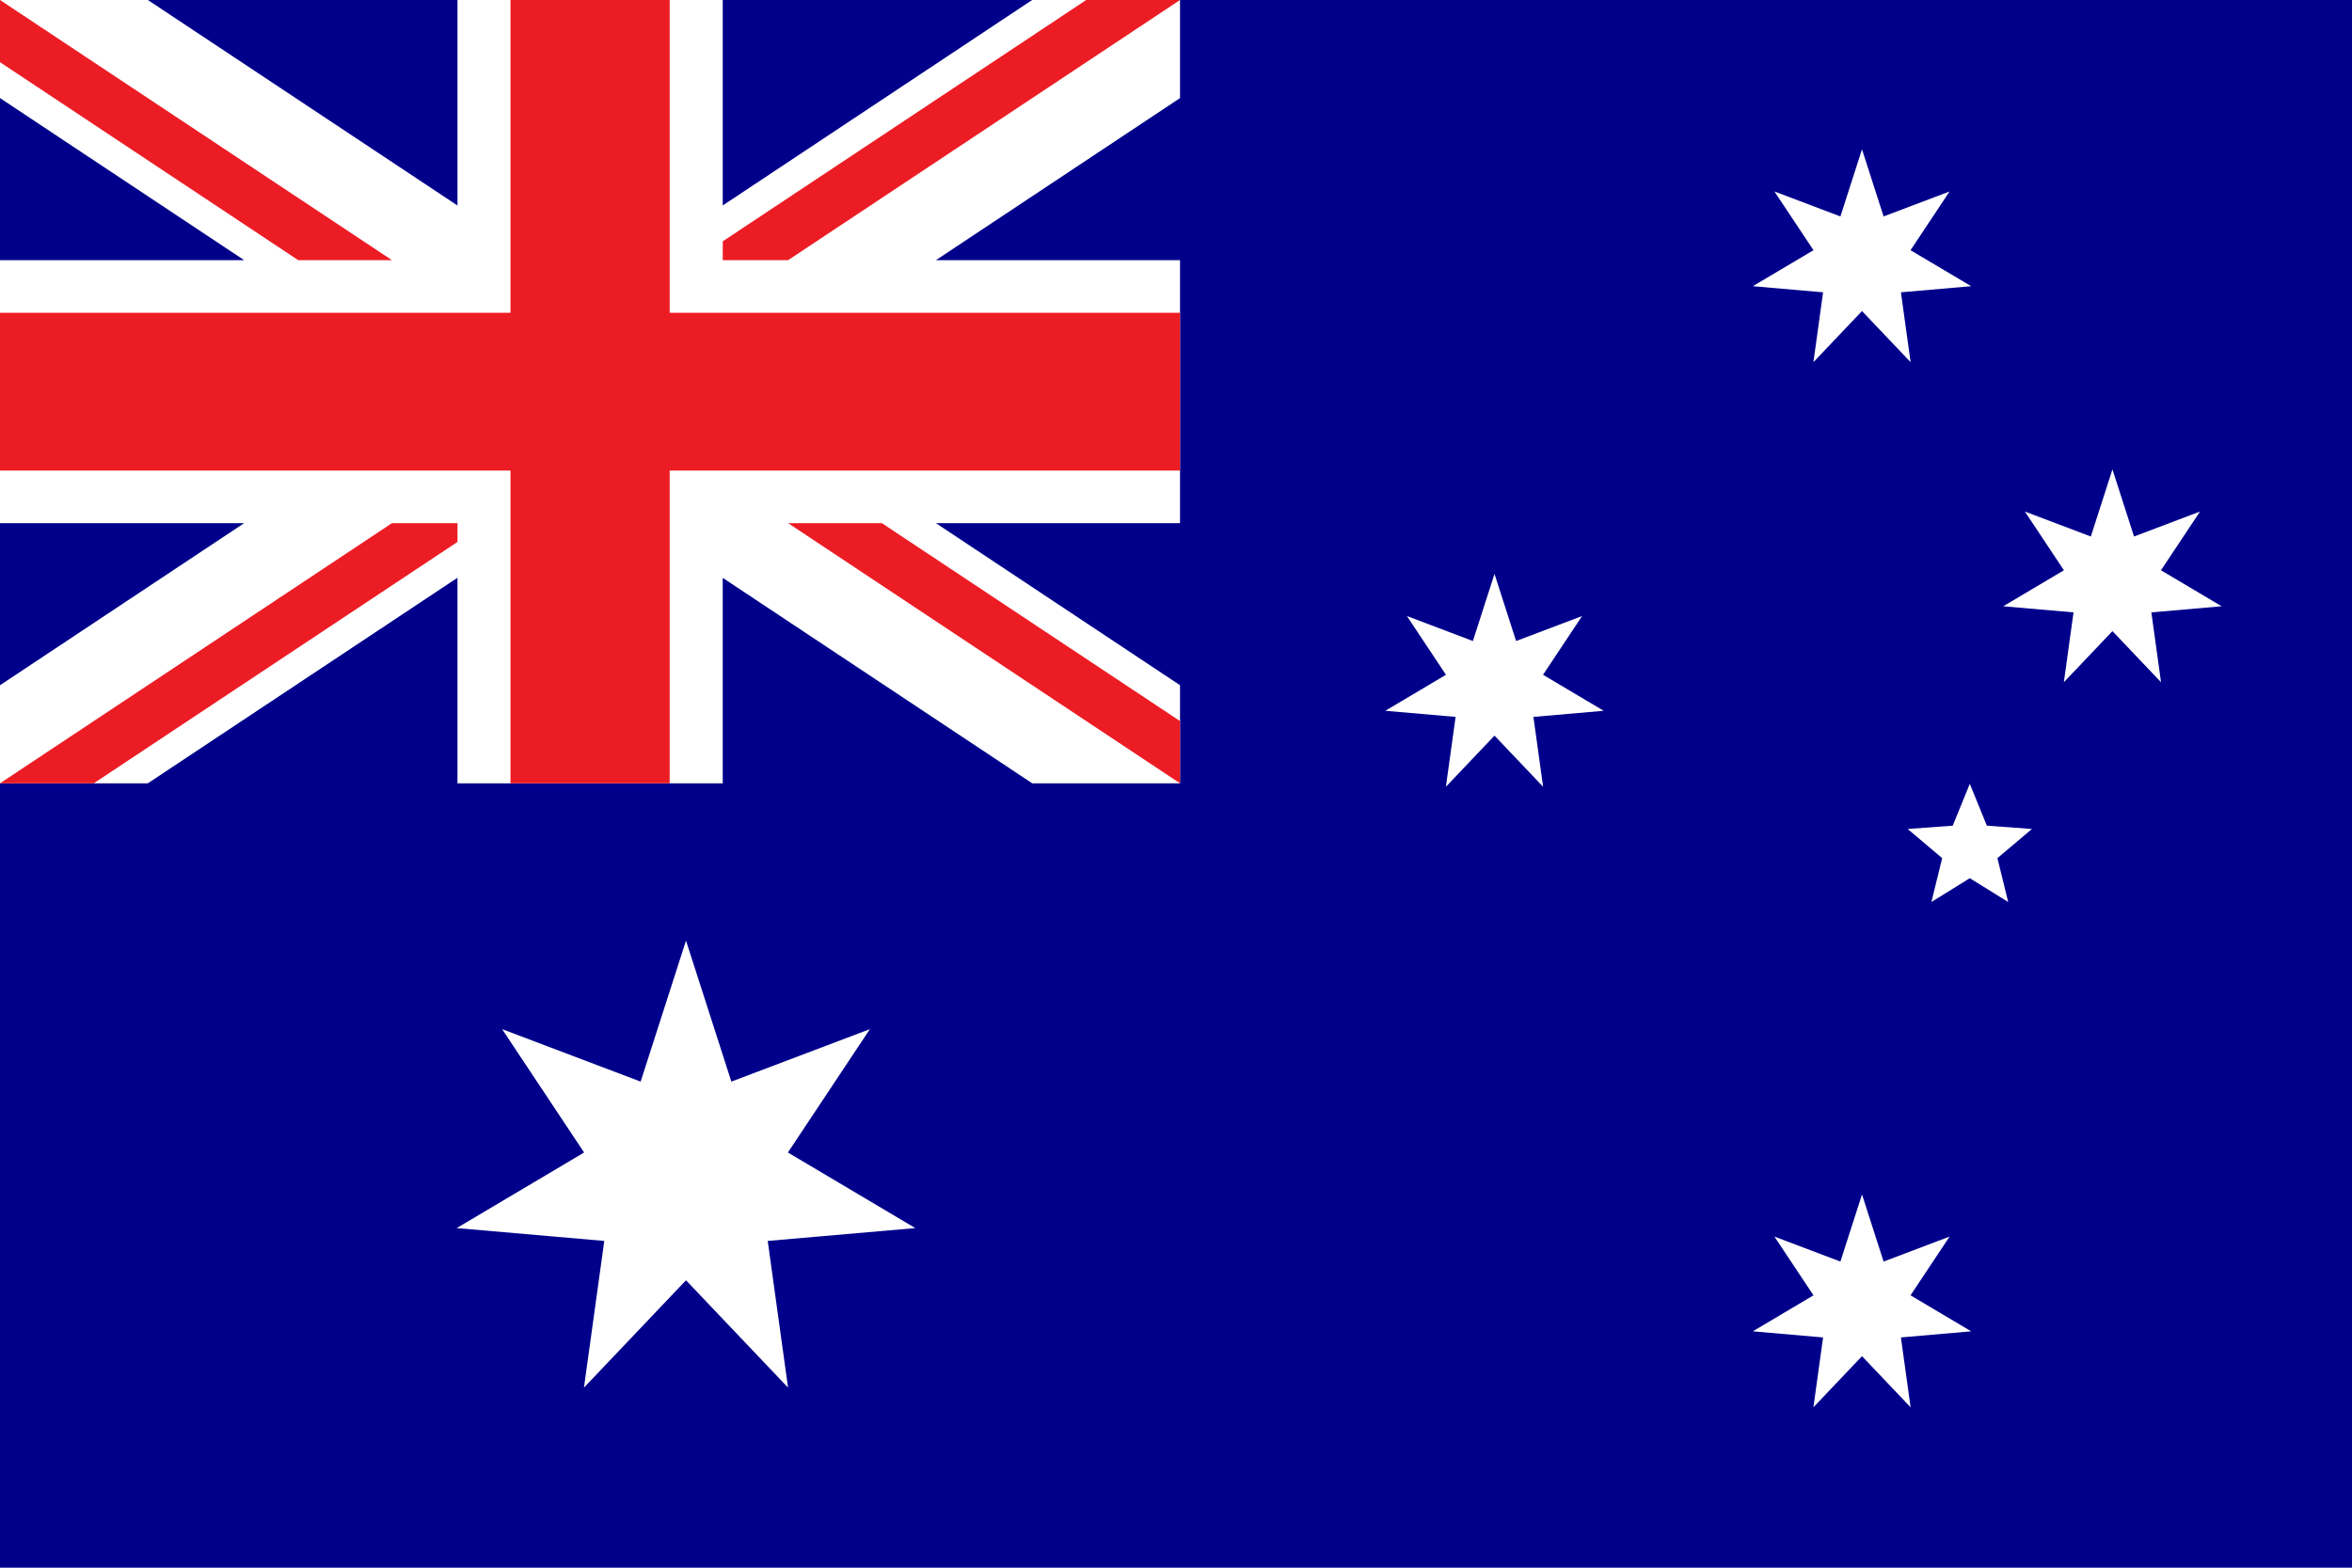 <?xml version="1.0" encoding="utf-8"?><svg xmlns="http://www.w3.org/2000/svg" viewBox="0 0 960 640"><path fill="#00008B" d="M0 0h960.12v640.08H0z"/><path fill="#FFF" d="M279.999 384l18.513 57.56 56.544-21.414-33.459 50.36 51.996 30.856-60.235 5.24 8.295 59.891L280 522.667l-41.652 43.826 8.295-59.891-60.235-5.24 51.996-30.856-33.458-50.36 56.543 21.414 18.51-57.56zM760 487.619l8.815 27.409 26.926-10.197-15.933 23.981 24.76 14.693-28.683 2.496 3.949 28.519L760 553.651l-19.835 20.87 3.949-28.519-28.683-2.496 24.76-14.693-15.933-23.981 26.925 10.197 8.817-27.41zM610 234.286l8.815 27.409 26.926-10.197-15.933 23.982 24.76 14.693-28.683 2.495 3.949 28.52L610 300.317l-19.835 20.87 3.949-28.52-28.683-2.495 24.76-14.693-15.933-23.982 26.925 10.197L610 234.286zM760 60.953l8.815 27.408 26.926-10.196-15.933 23.981 24.76 14.693-28.683 2.496 3.949 28.52L760 126.984l-19.835 20.87 3.949-28.52-28.683-2.496 24.76-14.693-15.933-23.981 26.925 10.196L760 60.953zM862.222 191.619l8.815 27.409 26.926-10.197-15.934 23.981 24.761 14.693L878.106 250l3.95 28.52-19.835-20.869-19.835 20.869 3.95-28.52-28.684-2.495 24.761-14.693-15.934-23.981 26.926 10.197 8.817-27.409zM804 320l6.966 17.078 18.396 1.349-14.09 11.902 4.402 17.912L804 358.518l-15.675 9.723 4.402-17.912-14.09-11.902 18.396-1.349L804 320zM0 0h60.355l126.369 83.896V0h108.273v83.877L421.293 0h60.35v40.044l-99.637 66.172h99.637v107.358h-99.637l99.637 66.163v40.048h-60.321l-126.325-83.877v83.877H186.724V235.87L60.336 319.785H0v-40.039l99.647-66.172H0V106.216h99.671L0 40.034z"/><path fill="#EC1C24" d="M186.724 221.239v-7.665h-26.746L0 319.785h38.267zM294.997 98.522v7.694h26.668L481.643 0h-38.281zM0 25.385l121.721 80.831h38.267L0 0zM321.685 213.574l159.958 106.211v-25.408l-121.697-80.803z"/><path fill="#EC1C24" d="M273.333 127.691V0h-64.974v127.691H0v64.408h208.359v127.686h64.974V192.099h208.31v-64.408z"/></svg>